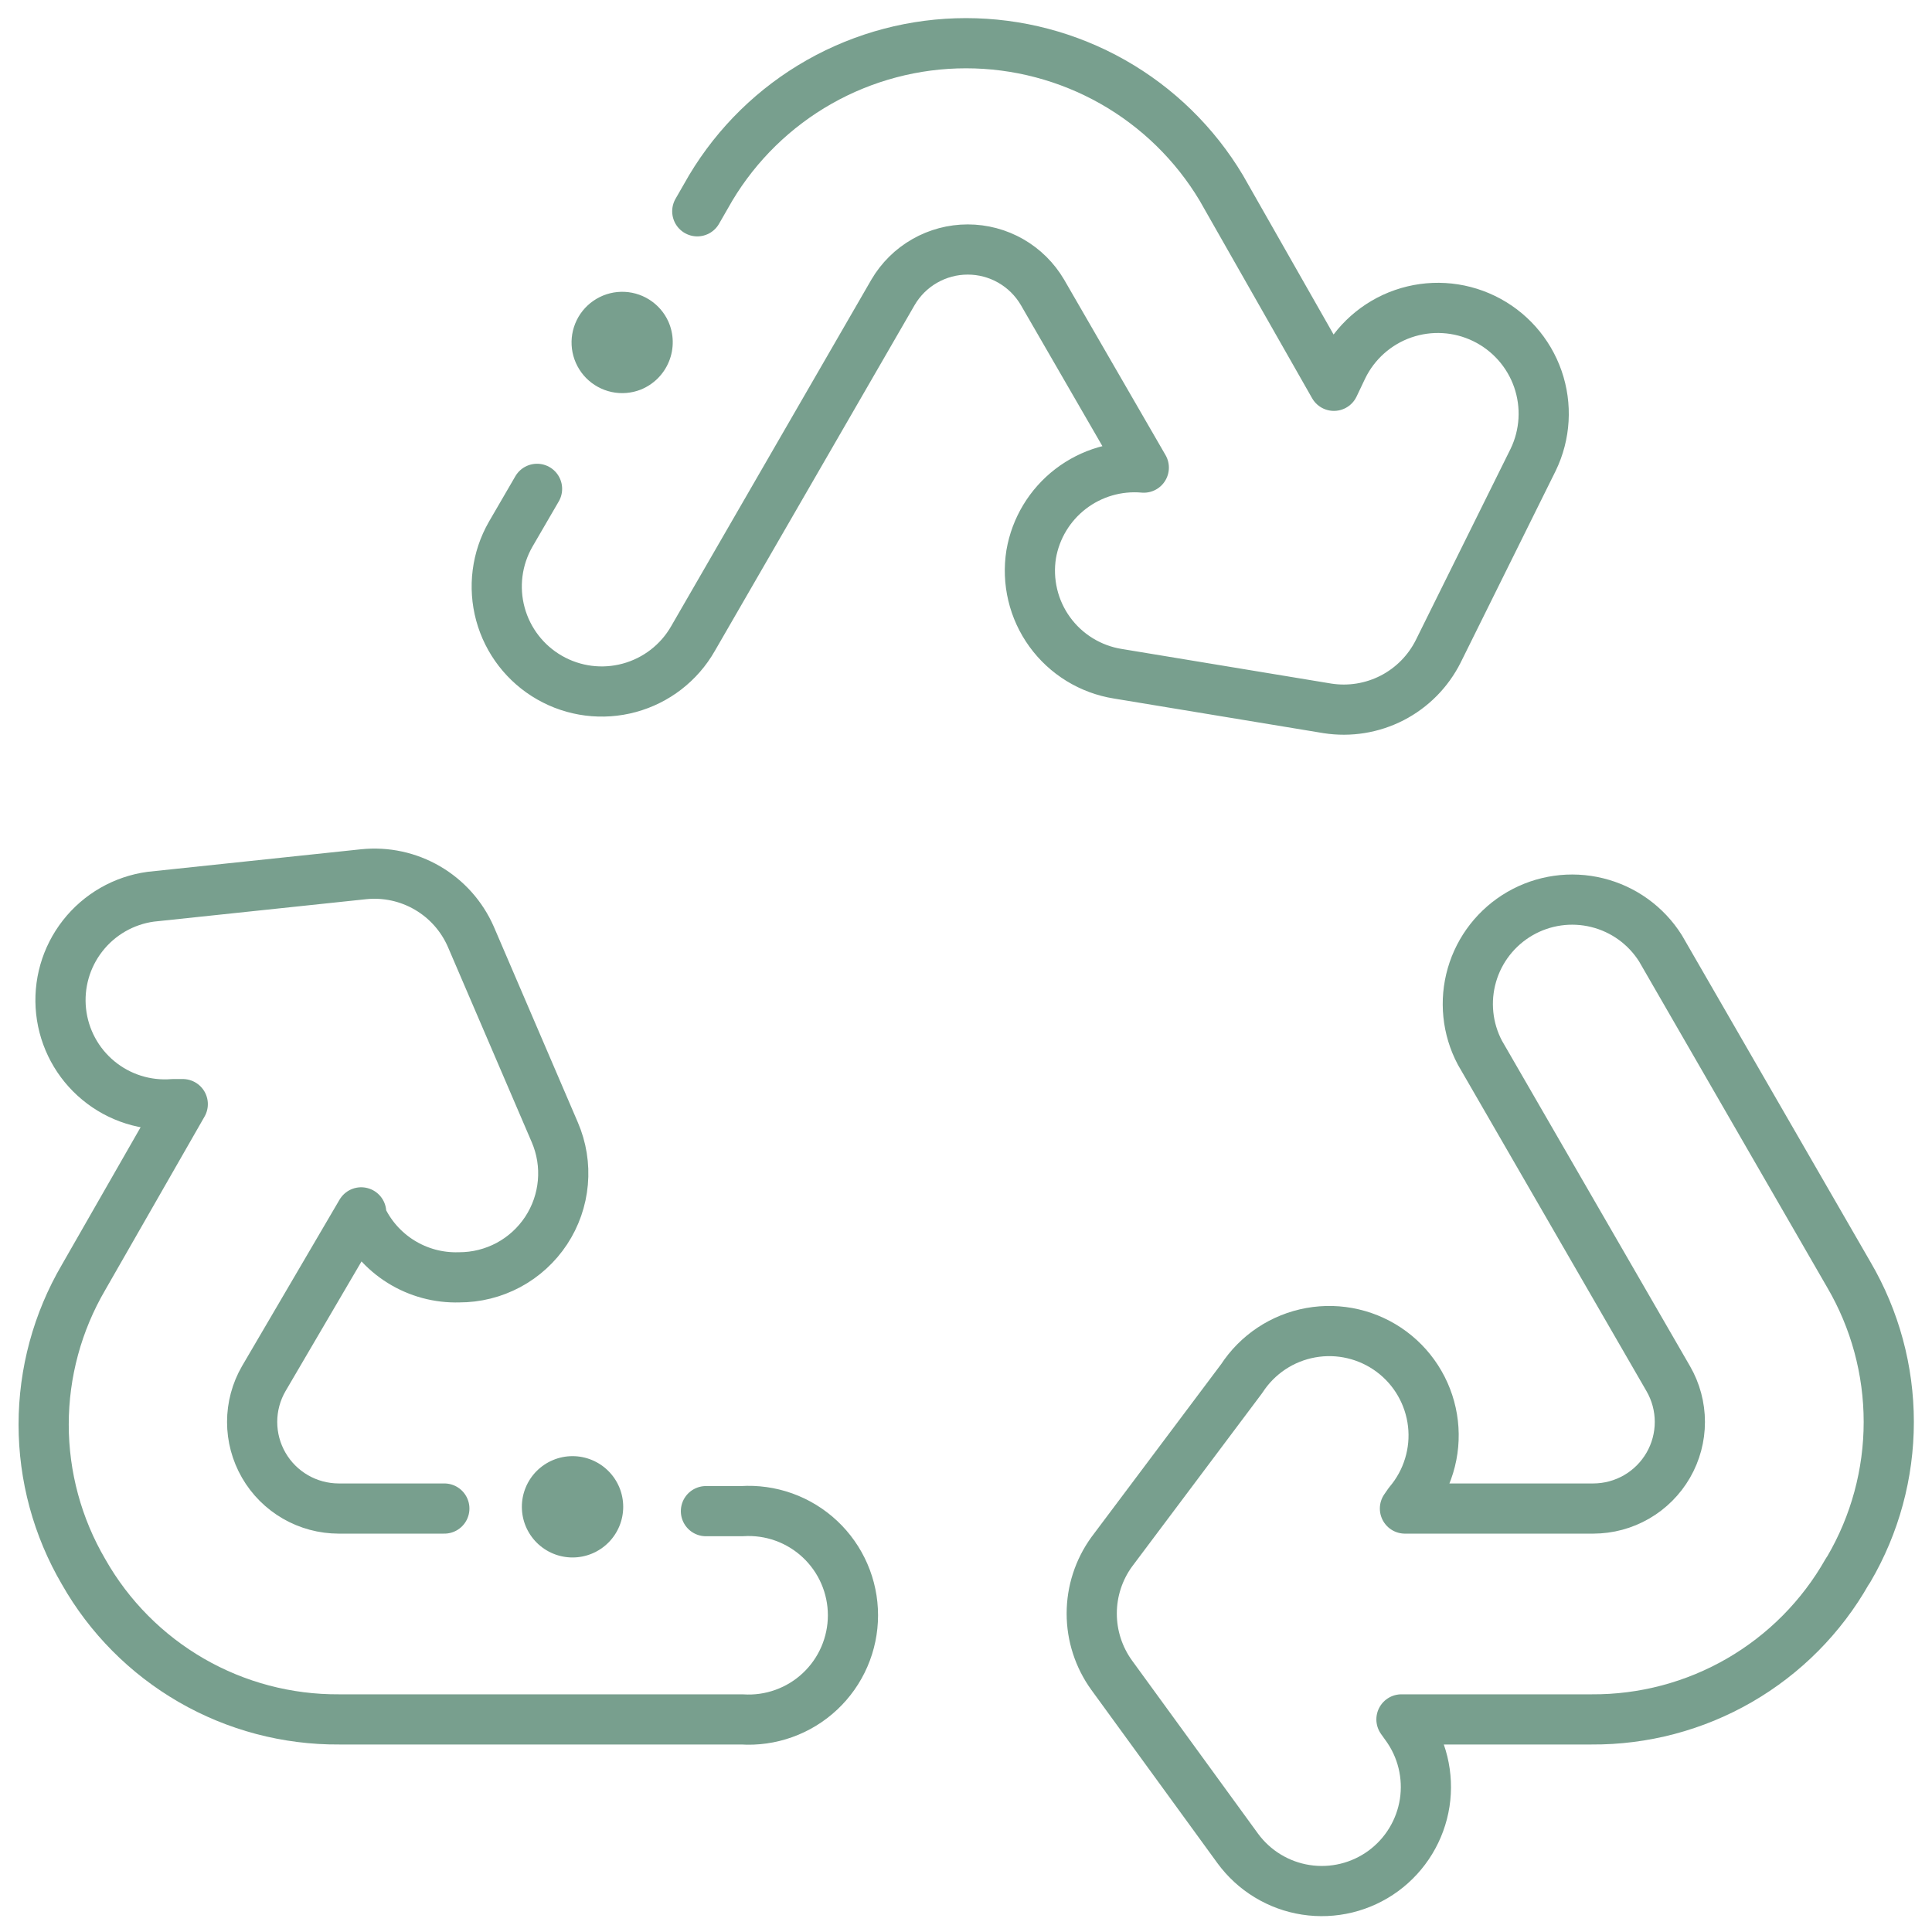 <svg width="77" height="77" viewBox="0 0 77 77" fill="none" xmlns="http://www.w3.org/2000/svg">
<path d="M73.686 62.539C74.728 60.759 75.277 58.734 75.277 56.672C75.277 54.609 74.728 52.584 73.686 50.804L66.177 37.793C65.603 36.884 64.7 36.232 63.656 35.975C62.612 35.717 61.509 35.874 60.578 36.412C59.648 36.95 58.961 37.827 58.663 38.86C58.365 39.893 58.478 41.001 58.98 41.952L66.488 54.946C66.791 55.47 66.951 56.065 66.951 56.671C66.951 57.276 66.792 57.871 66.489 58.396C66.186 58.92 65.751 59.356 65.227 59.659C64.703 59.962 64.108 60.122 63.502 60.123H55.994L56.149 59.899C56.517 59.465 56.792 58.961 56.957 58.416C57.123 57.872 57.175 57.3 57.11 56.735C57.045 56.17 56.865 55.624 56.581 55.132C56.298 54.639 55.916 54.21 55.459 53.87C55.003 53.531 54.481 53.289 53.928 53.159C53.374 53.029 52.8 53.014 52.24 53.115C51.68 53.216 51.147 53.43 50.673 53.745C50.2 54.06 49.796 54.469 49.486 54.946L44.308 61.849C43.79 62.564 43.511 63.425 43.511 64.308C43.511 65.191 43.79 66.052 44.308 66.767L49.331 73.67C49.653 74.109 50.058 74.481 50.524 74.764C50.989 75.047 51.506 75.236 52.045 75.319C52.583 75.403 53.133 75.379 53.663 75.25C54.192 75.121 54.691 74.889 55.131 74.567C55.57 74.245 55.942 73.84 56.225 73.374C56.508 72.909 56.697 72.392 56.781 71.854C56.864 71.315 56.84 70.766 56.711 70.236C56.582 69.707 56.35 69.208 56.028 68.769L55.855 68.527H63.433C65.501 68.541 67.535 68.003 69.325 66.969C71.115 65.934 72.597 64.441 73.617 62.642L73.686 62.539Z" stroke="#789F8E" stroke-width="2" stroke-linecap="round" stroke-linejoin="round"/>
<path d="M17.709 60.123H13.498C12.892 60.122 12.297 59.962 11.773 59.659C11.249 59.356 10.813 58.92 10.511 58.396C10.208 57.871 10.049 57.276 10.049 56.671C10.049 56.065 10.209 55.47 10.512 54.946L14.395 48.319V48.475C14.732 49.22 15.283 49.849 15.977 50.282C16.671 50.715 17.478 50.933 18.296 50.908C18.983 50.91 19.66 50.74 20.266 50.416C20.871 50.091 21.386 49.62 21.765 49.047C22.143 48.474 22.373 47.815 22.433 47.131C22.494 46.446 22.383 45.758 22.111 45.127L18.762 37.327C18.405 36.515 17.801 35.837 17.035 35.391C16.269 34.944 15.381 34.752 14.499 34.842L6.007 35.739C4.933 35.886 3.96 36.445 3.293 37.299C2.626 38.152 2.318 39.232 2.435 40.309C2.552 41.385 3.084 42.374 3.919 43.064C4.753 43.755 5.824 44.092 6.904 44.005H7.284L3.331 50.908C2.289 52.688 1.74 54.713 1.74 56.775C1.74 58.837 2.289 60.863 3.331 62.642V62.642C4.351 64.441 5.833 65.934 7.623 66.969C9.413 68.003 11.447 68.541 13.515 68.527H29.567C30.135 68.564 30.704 68.484 31.24 68.291C31.775 68.1 32.266 67.8 32.68 67.411C33.095 67.022 33.426 66.552 33.652 66.03C33.878 65.508 33.995 64.945 33.995 64.377C33.995 63.808 33.878 63.245 33.652 62.724C33.426 62.202 33.095 61.732 32.68 61.343C32.266 60.954 31.775 60.654 31.24 60.462C30.704 60.27 30.135 60.19 29.567 60.227H28.135" stroke="#789F8E" stroke-width="2" stroke-linecap="round" stroke-linejoin="round"/>
<path d="M21.404 19.483L20.351 21.295C19.799 22.259 19.653 23.402 19.944 24.473C20.235 25.544 20.94 26.456 21.904 27.007C22.868 27.559 24.011 27.705 25.082 27.413C26.154 27.122 27.066 26.417 27.617 25.454L35.592 11.649C35.896 11.13 36.331 10.699 36.854 10.4C37.376 10.101 37.967 9.944 38.569 9.944C39.171 9.944 39.763 10.101 40.285 10.4C40.807 10.699 41.242 11.13 41.547 11.649L45.586 18.637C44.541 18.544 43.499 18.848 42.668 19.487C41.836 20.127 41.276 21.055 41.098 22.089V22.089C41.012 22.628 41.033 23.179 41.16 23.711C41.286 24.242 41.517 24.743 41.837 25.185C42.158 25.628 42.562 26.002 43.028 26.288C43.493 26.574 44.011 26.766 44.55 26.852L52.904 28.232C53.787 28.37 54.691 28.224 55.486 27.815C56.28 27.405 56.923 26.754 57.323 25.954L61.103 18.327C61.591 17.32 61.658 16.161 61.291 15.104C60.923 14.047 60.151 13.18 59.144 12.693C58.137 12.205 56.977 12.138 55.92 12.505C54.864 12.872 53.996 13.644 53.508 14.651L53.163 15.376L48.675 7.49C47.623 5.731 46.132 4.275 44.349 3.264C42.565 2.254 40.55 1.722 38.5 1.722C36.45 1.722 34.435 2.254 32.652 3.264C30.869 4.275 29.378 5.731 28.325 7.49L27.79 8.421" stroke="#789F8E" stroke-width="2" stroke-linecap="round" stroke-linejoin="round"/>
<path d="M26.633 12.805C26.469 12.447 26.203 12.145 25.868 11.936C25.534 11.727 25.146 11.621 24.752 11.63C24.358 11.639 23.975 11.764 23.651 11.988C23.327 12.211 23.075 12.525 22.927 12.891C22.779 13.256 22.741 13.656 22.818 14.043C22.895 14.429 23.084 14.785 23.36 15.066C23.637 15.346 23.989 15.54 24.375 15.623C24.76 15.706 25.161 15.674 25.529 15.531C25.784 15.43 26.016 15.277 26.211 15.084C26.406 14.89 26.56 14.659 26.663 14.404C26.767 14.149 26.817 13.876 26.812 13.601C26.807 13.326 26.746 13.055 26.633 12.805Z" fill="#789F8E"/>
<path d="M24.683 59.277C24.581 59.033 24.431 58.81 24.243 58.623C24.055 58.436 23.832 58.288 23.587 58.187C23.342 58.086 23.079 58.034 22.814 58.035C22.549 58.035 22.286 58.088 22.042 58.19C21.797 58.292 21.575 58.441 21.387 58.629C21.2 58.817 21.052 59.04 20.951 59.285C20.85 59.53 20.798 59.793 20.799 60.058C20.799 60.323 20.852 60.586 20.954 60.831C21.16 61.325 21.554 61.717 22.049 61.921C22.545 62.125 23.101 62.124 23.595 61.918C24.09 61.712 24.482 61.318 24.686 60.823C24.89 60.328 24.889 59.772 24.683 59.277Z" fill="#789F8E"/>
</svg>

